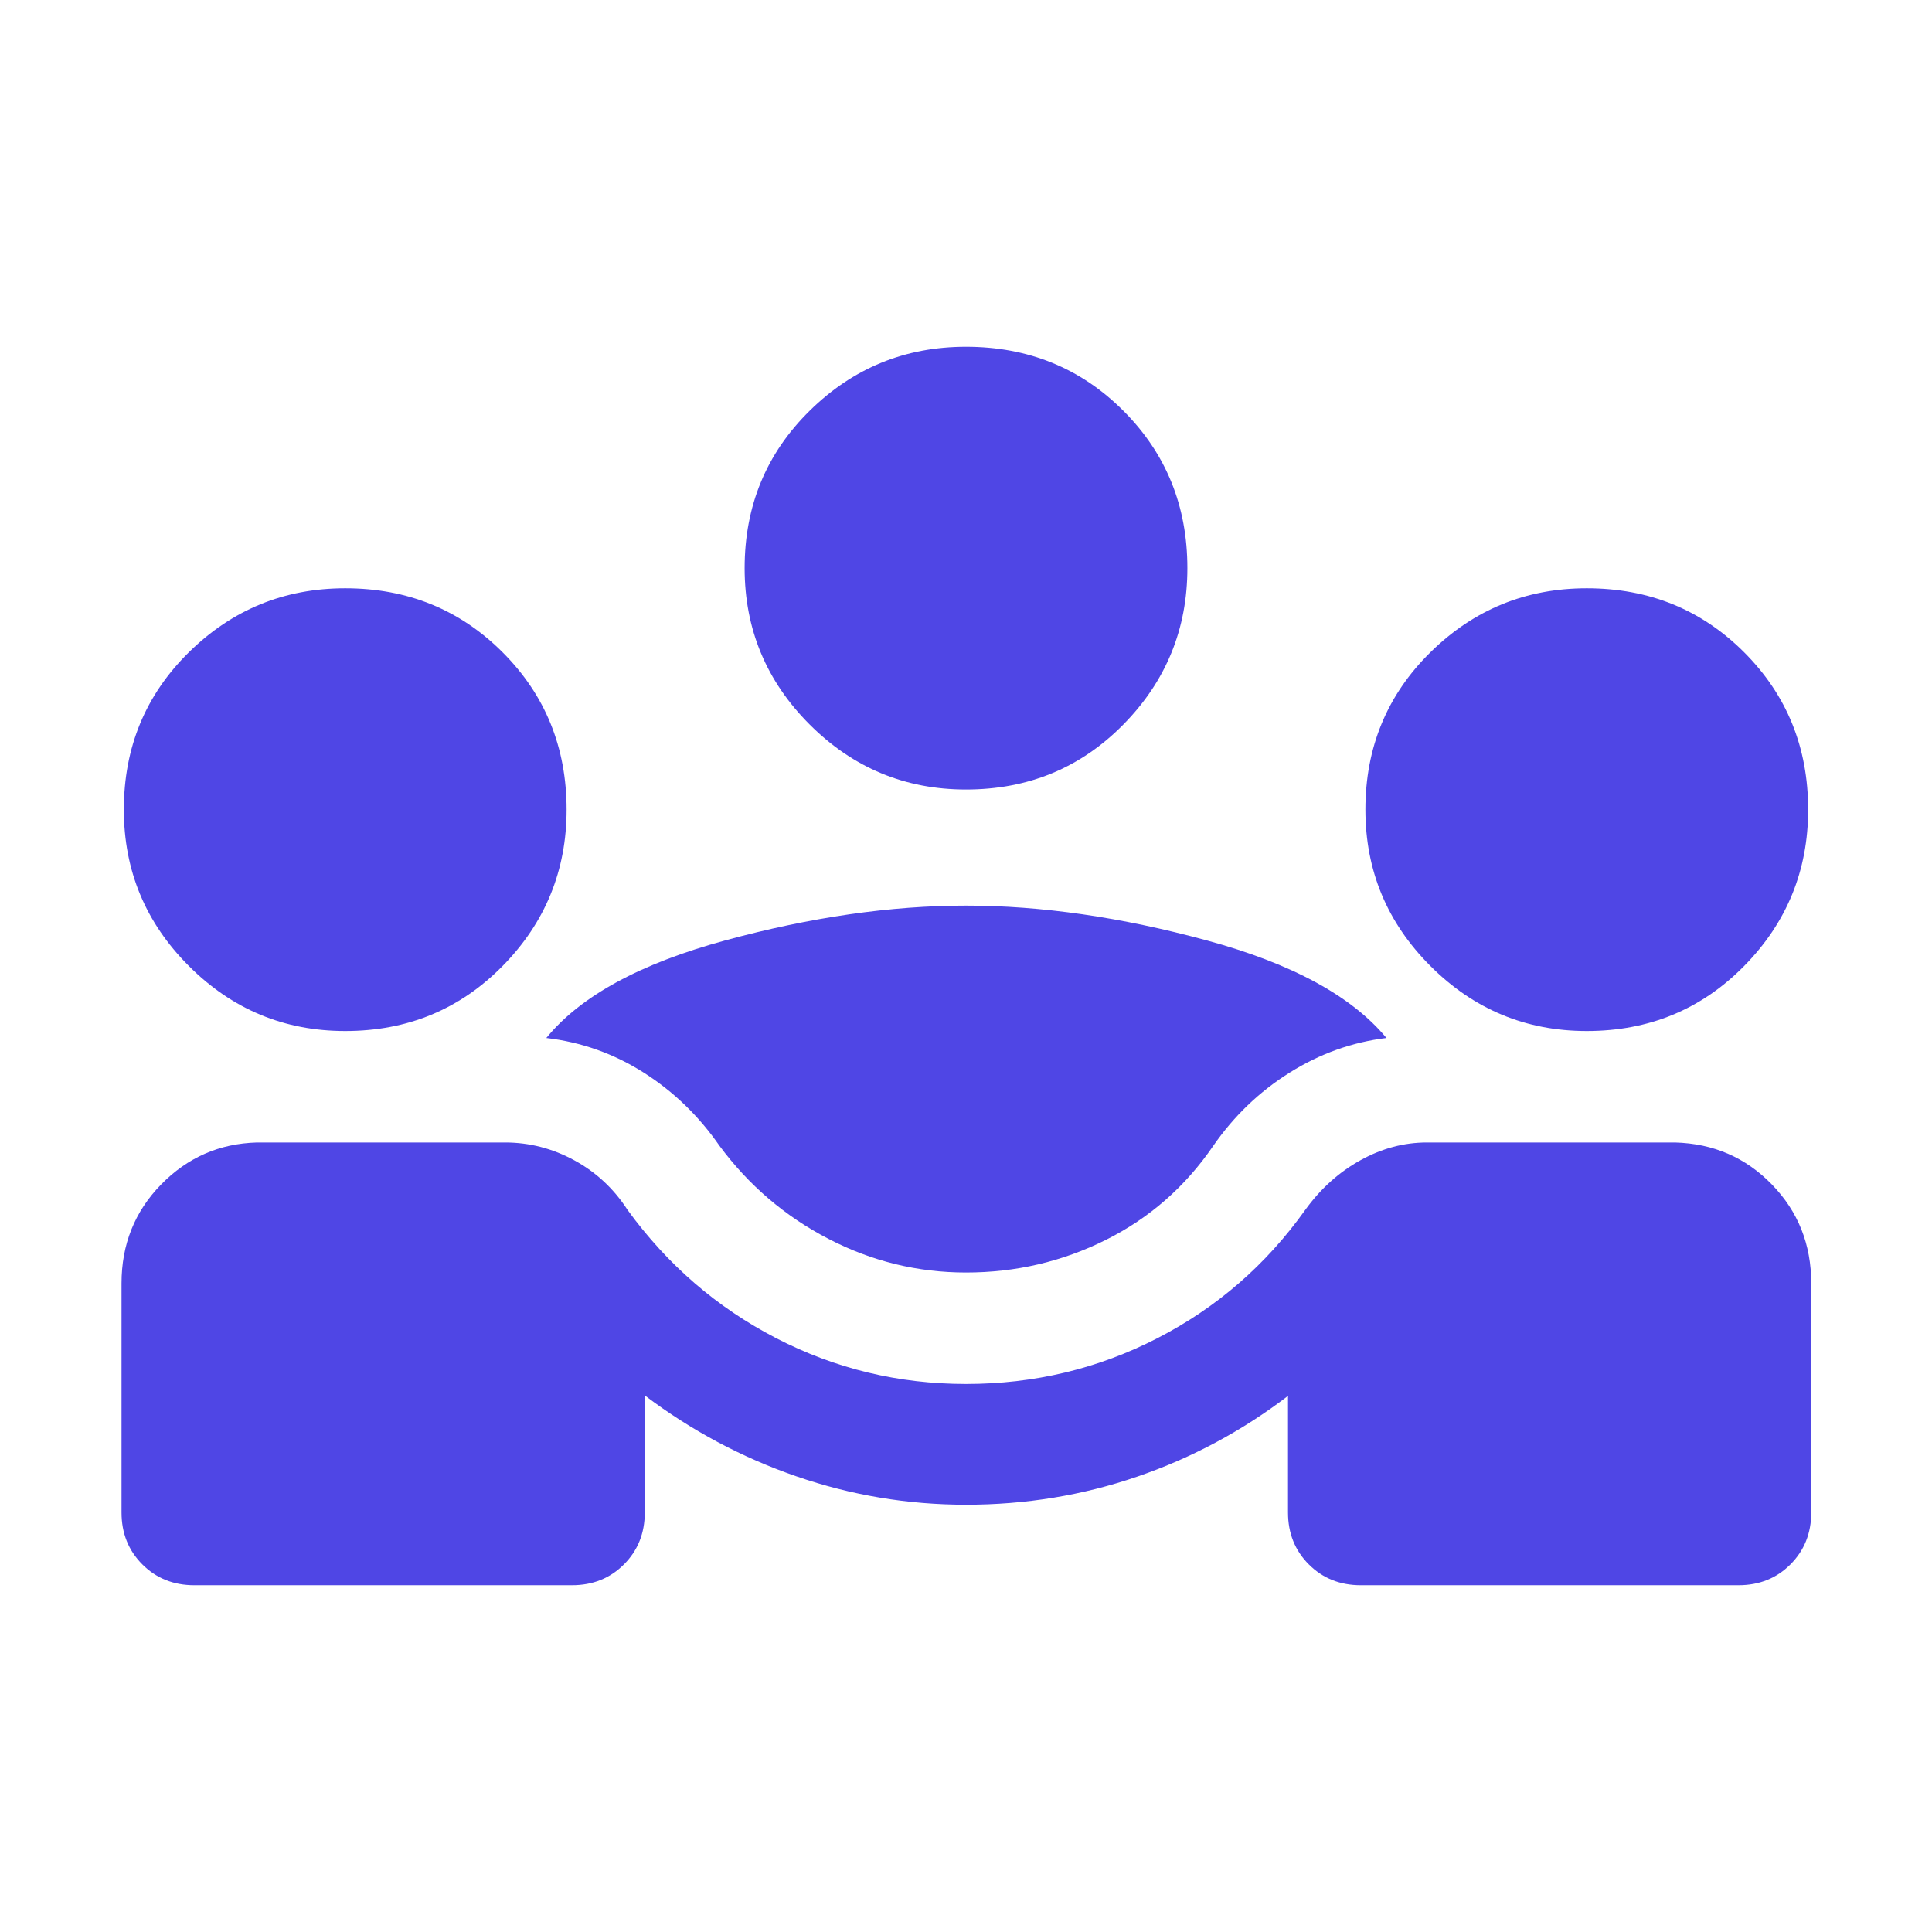 <svg xmlns="http://www.w3.org/2000/svg" height="24" viewBox="0 -960 960 960" width="24" fill="#4f46e5"><path d="M60.386-208.462v-113.846q0-28.999 19.654-49.115 19.653-20.115 47.653-20.884H251q18.077 0 34.346 8.846 16.269 8.846 26.5 24.692 29.769 40.923 73.808 63.693 44.038 22.769 94.346 22.769 50.923 0 95.154-22.769 44.231-22.77 73.385-63.693 11.461-15.846 27.423-24.692 15.961-8.846 33.038-8.846h123.307q28.615.769 48.153 20.884 19.539 20.116 19.539 49.115v113.846q0 15.461-10.347 25.807-10.346 10.346-25.807 10.346H676.154q-15.462 0-25.808-10.346T640-208.462v-57.924q-34.231 26.154-74.923 40.116-40.692 13.961-85.077 13.961-43.385 0-84.192-14.077-40.808-14.077-75.423-40.23v58.154q0 15.461-10.346 25.807-10.346 10.346-25.808 10.346H96.54q-15.462 0-25.808-10.346t-10.346-25.807ZM480-327.693q-36.077 0-68.346-16.731-32.269-16.73-54.115-46.192-15.461-22.307-37.692-36.423-22.231-14.115-48.384-17.192 25.462-31.23 88.961-48.499 63.5-17.269 119.576-17.269 56.076 0 119.576 17.269 63.499 17.269 89.346 48.499-25.538 3.077-48.077 17.192-22.538 14.116-37.999 36.423-20.846 30.462-53.308 46.692-32.461 16.231-69.538 16.231Zm-308.461-120q-45.384 0-77.691-32.307-32.308-32.308-32.308-77.692 0-46.384 32.307-78.192 32.308-31.807 77.692-31.807 46.385 0 78.192 31.807 31.808 31.808 31.808 78.192 0 45.384-31.808 77.692-31.807 32.307-78.192 32.307Zm616.922 0q-45.385 0-77.692-32.307-32.308-32.308-32.308-77.692 0-46.384 32.308-78.192 32.307-31.807 77.692-31.807 46.384 0 78.191 31.807 31.808 31.808 31.808 78.192 0 45.384-31.808 77.692-31.807 32.307-78.191 32.307ZM480-567.693q-45.384 0-77.692-32.307-32.307-32.308-32.307-77.692 0-46.384 32.307-78.192 32.308-31.807 77.692-31.807 46.384 0 78.192 31.807 31.807 31.808 31.807 78.192 0 45.384-31.807 77.692-31.808 32.307-78.192 32.307Z"/></svg>